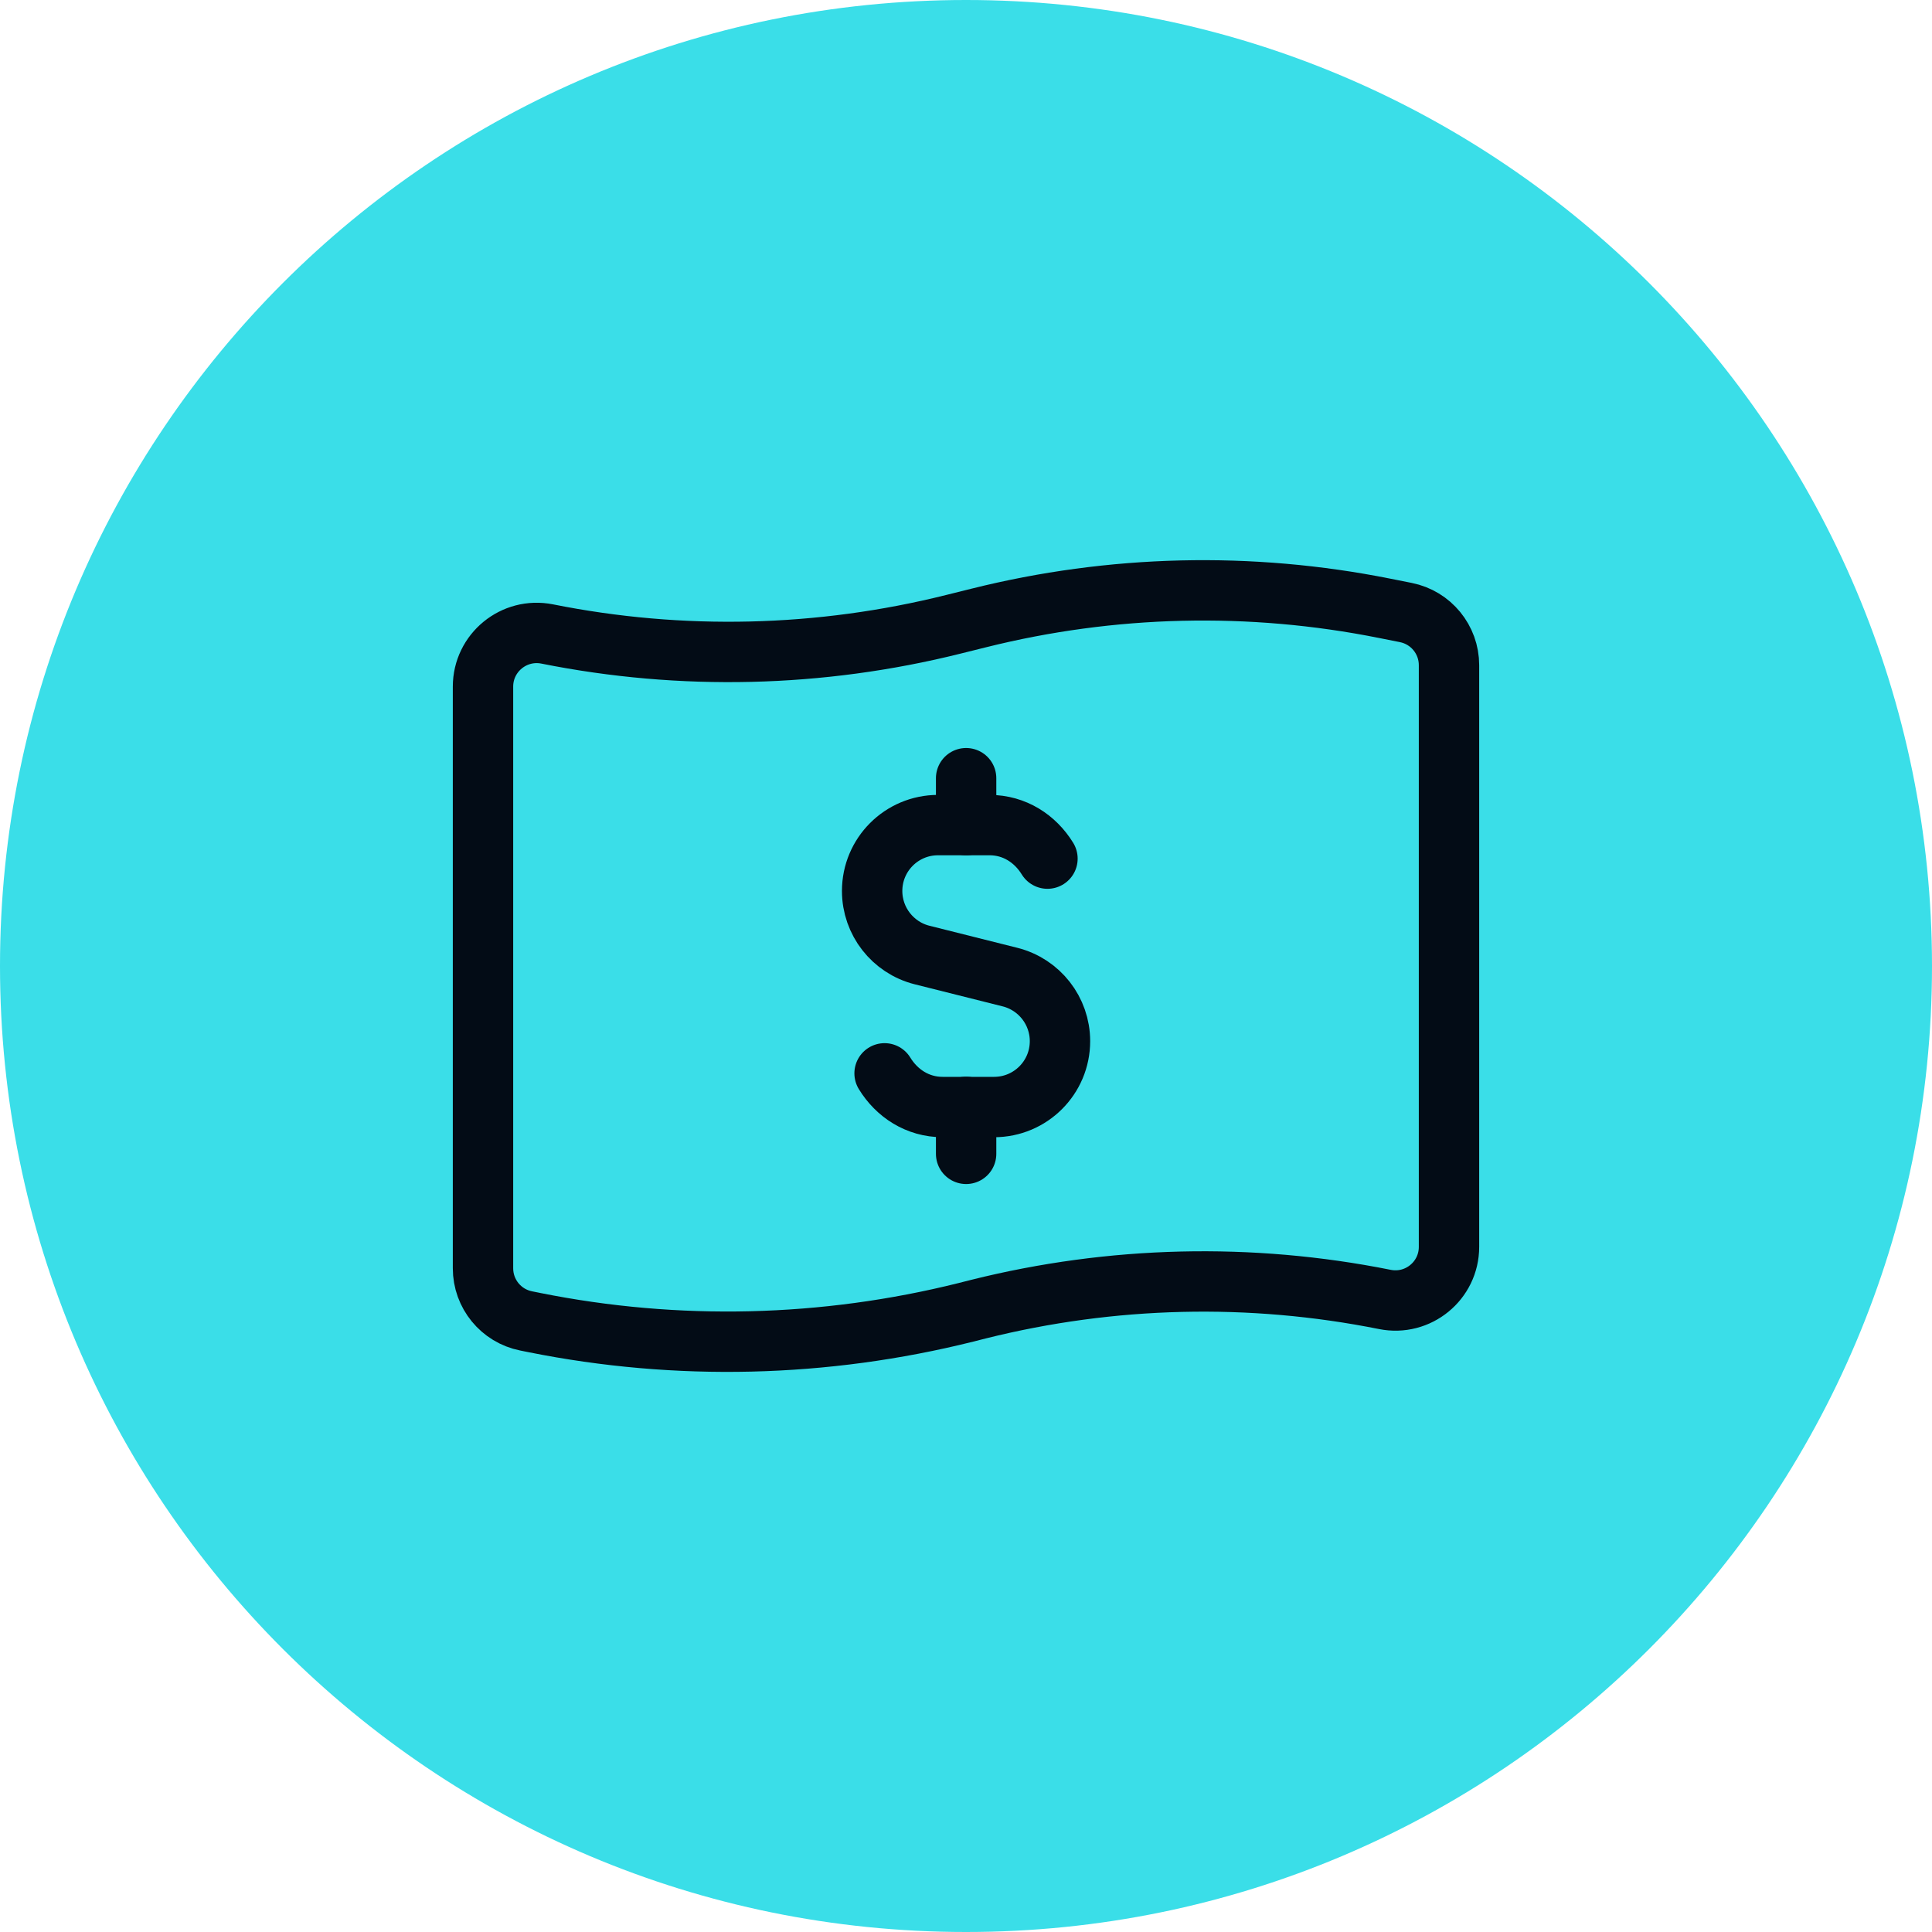 <svg width="48" height="48" viewBox="0 0 48 48" fill="none" xmlns="http://www.w3.org/2000/svg">
<path d="M0 24C0 10.745 10.745 0 24 0C37.255 0 48 10.745 48 24C48 37.255 37.255 48 24 48C10.745 48 0 37.255 0 24Z" fill="#3ADEE8"/>
<path fill-rule="evenodd" clip-rule="evenodd" d="M34.405 32.284V32.284C31.065 31.616 27.62 31.699 24.316 32.524L24 32.604C20.488 33.482 16.825 33.57 13.276 32.859L13.072 32.818C12.448 32.694 12 32.146 12 31.511V17.059C12 16.218 12.769 15.587 13.595 15.751V15.751C16.935 16.419 20.38 16.336 23.684 15.511L24.315 15.354C27.619 14.528 31.065 14.446 34.404 15.114L34.927 15.218C35.552 15.343 36 15.89 36 16.526V30.978C36 31.819 35.231 32.45 34.405 32.284V32.284Z" stroke="#030C16" stroke-width="1.5" stroke-linecap="round" stroke-linejoin="round"/>
<path d="M24.003 20.5V19.334" stroke="#030C16" stroke-width="1.5" stroke-linecap="round" stroke-linejoin="round"/>
<path d="M24.003 27.5V28.667" stroke="#030C16" stroke-width="1.5" stroke-linecap="round" stroke-linejoin="round"/>
<path d="M21.977 26.667C22.28 27.162 22.796 27.504 23.419 27.504H24.003H24.697C25.603 27.504 26.335 26.771 26.335 25.867C26.335 25.115 25.823 24.46 25.095 24.276L22.908 23.727C22.181 23.544 21.668 22.888 21.668 22.136C21.668 21.231 22.401 20.499 23.305 20.499H24H24.584C25.207 20.499 25.721 20.839 26.024 21.332" stroke="#030C16" stroke-width="1.5" stroke-linecap="round" stroke-linejoin="round"/>
</svg>
